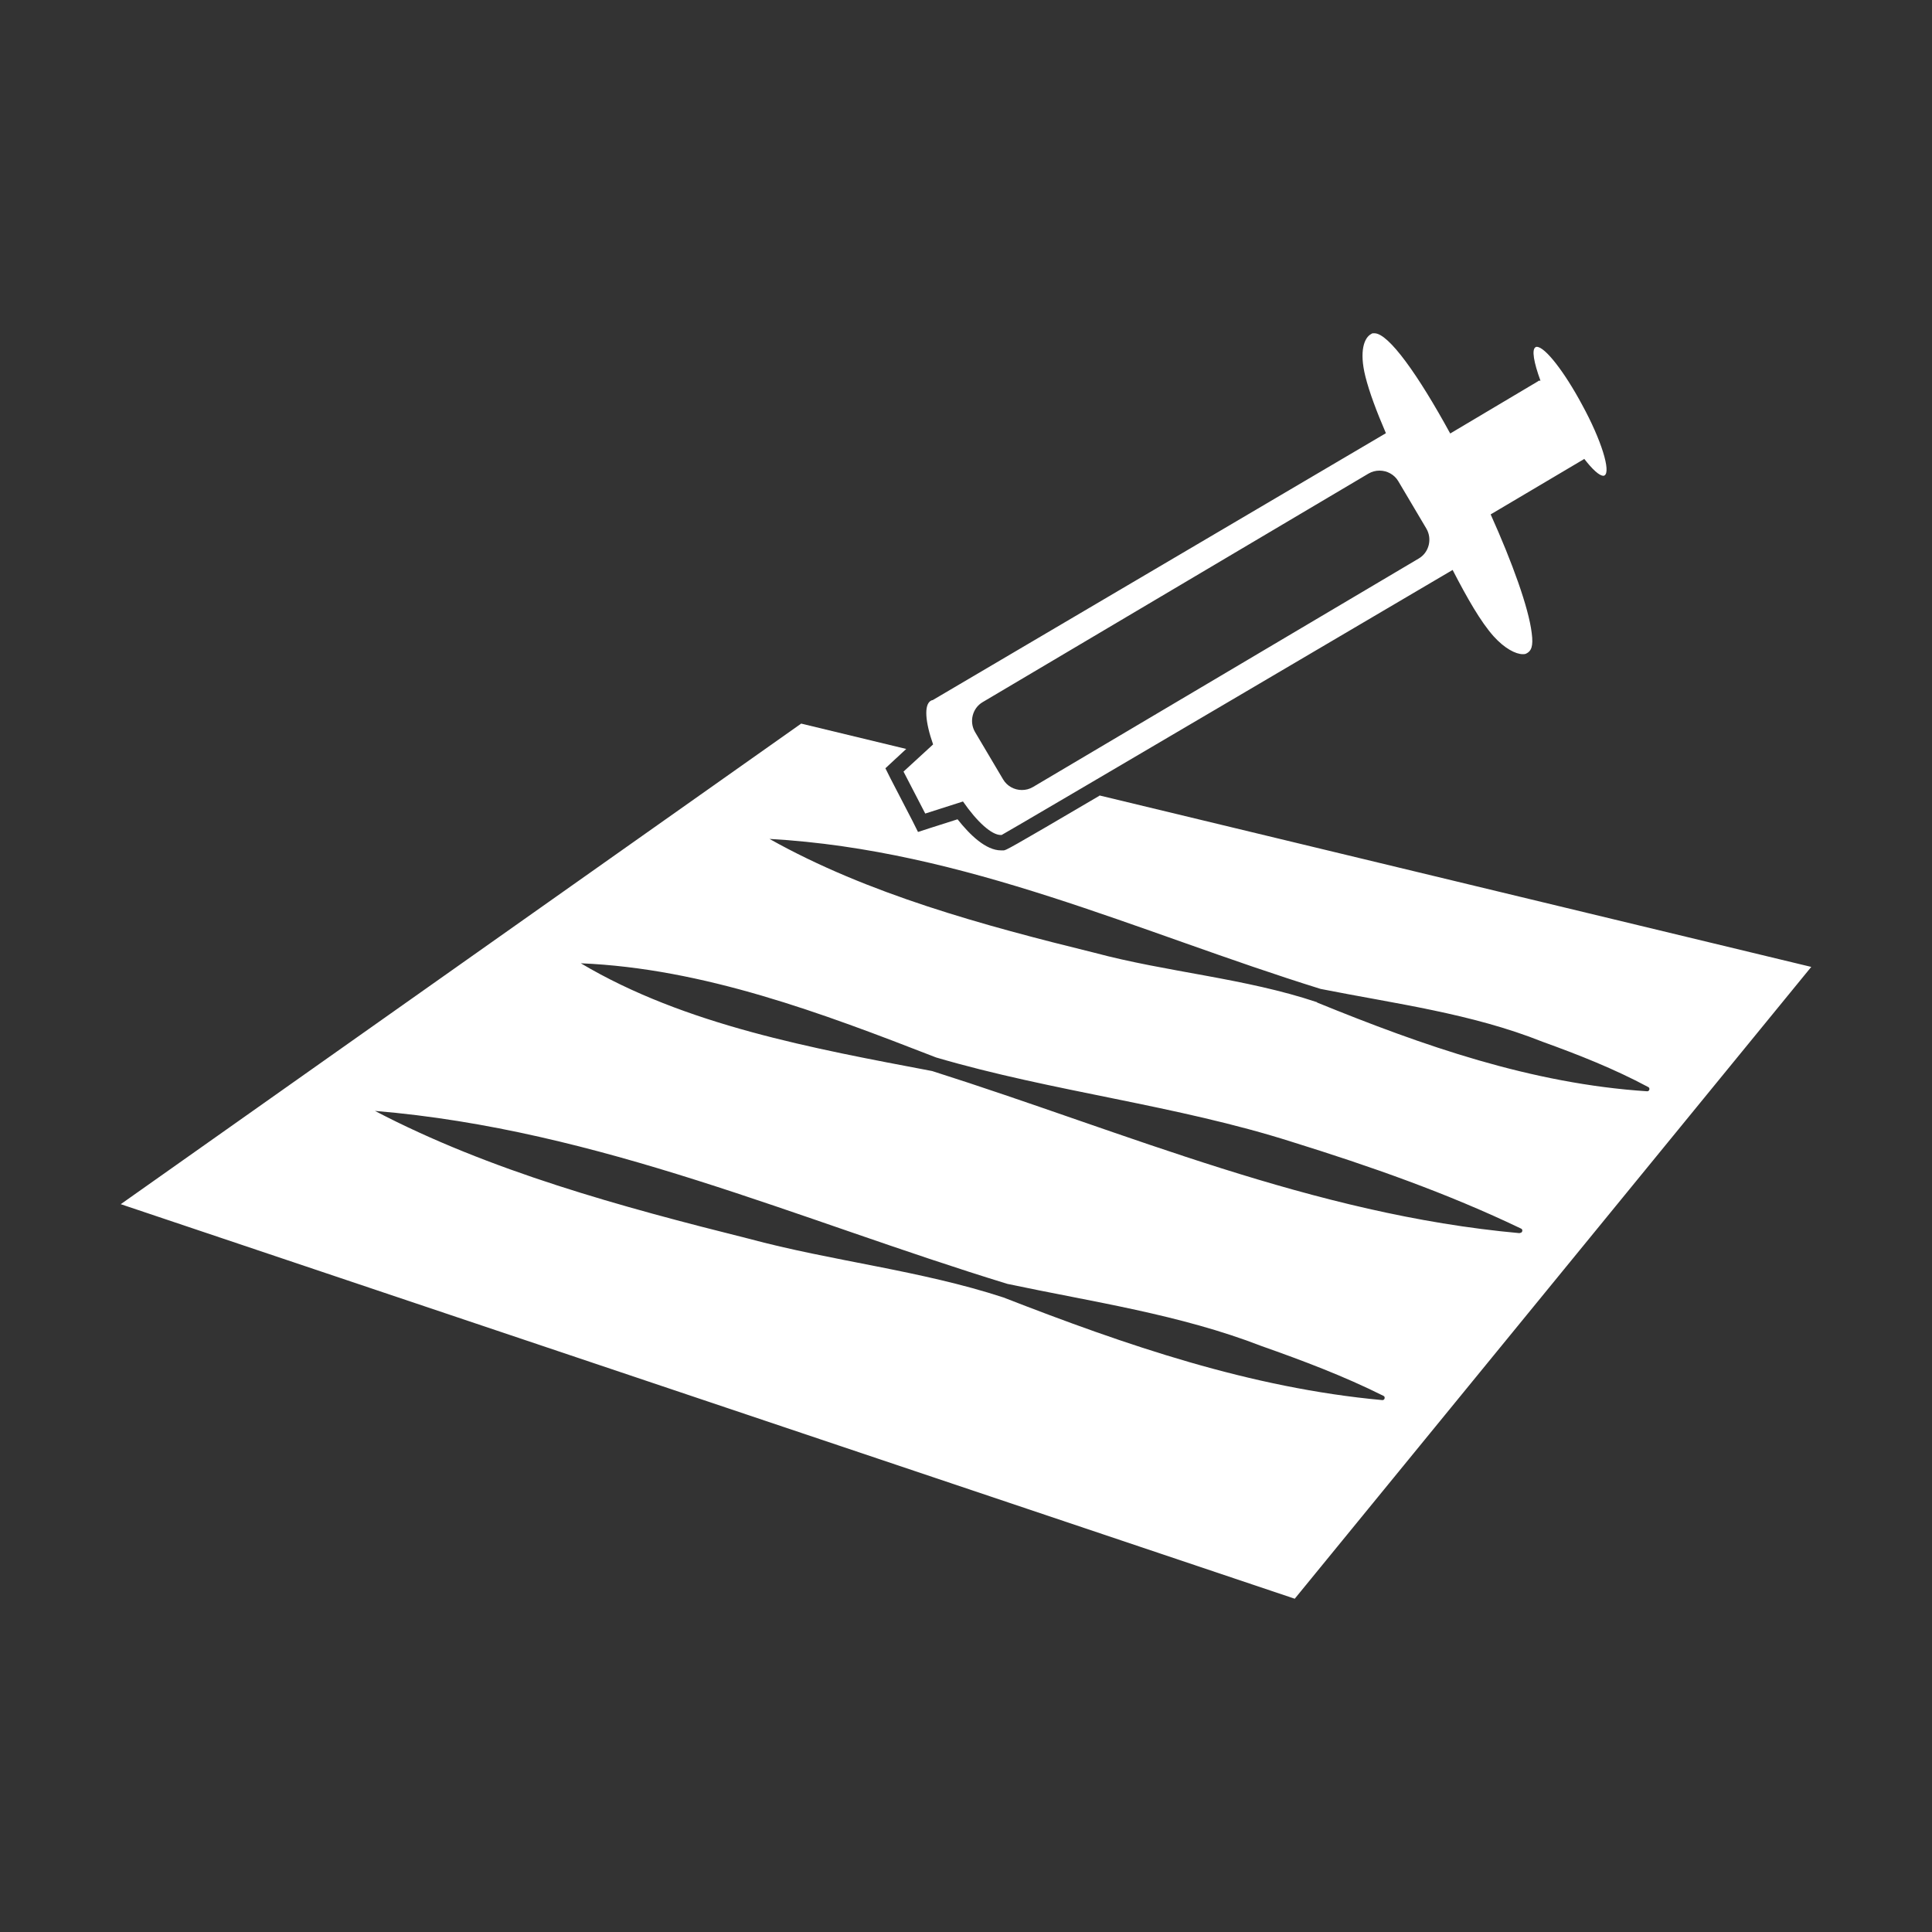 <svg xmlns="http://www.w3.org/2000/svg" id="Ebene_1" data-name="Ebene 1" viewBox="0 0 64 64"><rect x="0" y="0" width="64" height="64" fill="#333333" stroke="none"/><defs><style>      .cls-1 {        fill: #fff;        stroke-width: 0px;      }    </style></defs><path class="cls-1" d="M36.42,26.36c-3.06,1.8-3.09,1.8-3.17,1.81h-.06s-.03,0-.03,0c-.5,0-1.03-.51-1.44-1.03l-.91.29-.4.13-.19-.38-.72-1.39-.17-.34.28-.26.41-.38-3.48-.84-22.54,15.92,38.89,13.07,17.11-20.93-23.58-5.68ZM45.79,46.38c-4.37-.4-8.49-1.82-12.55-3.4-2.75-.9-5.67-1.2-8.45-1.95-4.2-1.05-8.57-2.24-12.37-4.23,7.45.62,14,3.6,20.95,5.73,2.83.6,5.71,1.01,8.42,2.06,1.36.48,2.72.99,4.04,1.65.07.03.04.15-.04.14ZM50.34,40.85c-6.86-.62-13-3.32-19.46-5.37-3.95-.75-8.19-1.52-11.64-3.57,4.07.17,7.99,1.65,11.77,3.12,3.88,1.14,7.94,1.57,11.8,2.8,2.57.8,5.12,1.69,7.58,2.87.07.03.04.15-.04.14ZM43.63,33.2c-2.39-.8-4.95-.99-7.38-1.64-3.66-.9-7.5-1.94-10.76-3.77,6.52.37,12.21,3.09,18.26,4.97,2.47.49,4.99.81,7.35,1.75,1.19.43,2.36.89,3.5,1.5.07.03.04.15-.04.14-3.83-.25-7.42-1.51-10.93-2.94Z"></path><path class="cls-1" d="M52.48,15.2c.27.35.5.56.63.56,0,0,0,0,.01,0,.01,0,.02,0,.03-.01.22-.12-.1-1.17-.74-2.34-.59-1.1-1.23-1.92-1.5-1.92,0,0,0,0-.01,0-.01,0-.02,0-.03.01-.14.07-.06.51.16,1.11-.01,0-.02,0-.03,0,0,0,0,0-.01,0-.03,0-.04.02-.04.02l-2.91,1.73c-1.06-1.94-2.04-3.32-2.51-3.32,0,0-.02,0-.03,0-.02,0-.05,0-.07.02-.24.12-.41.57-.2,1.41.13.52.37,1.16.68,1.88l-15.01,8.84s0,0,.01,0c-.03,0-.05.01-.07.02-.24.13-.19.71.07,1.45l-.98.9.72,1.39,1.25-.4c.47.68.95,1.11,1.25,1.11.01,0,.02,0,.03,0,.03,0,14.94-8.78,14.94-8.78.48.93.93,1.72,1.36,2.2.36.4.73.59.96.59.02,0,.03,0,.04,0,.03,0,.06-.01.08-.02.16-.08.24-.23.18-.68-.1-.83-.64-2.33-1.36-3.93l3.09-1.83ZM47,18.5l-12.78,7.57c-.12.07-.24.1-.37.1-.25,0-.49-.13-.62-.35l-.93-1.57c-.2-.34-.09-.79.25-.99l12.78-7.57c.12-.07.24-.1.37-.1.25,0,.49.13.62.35l.93,1.57c.2.34.09.79-.25.99Z"></path></svg>